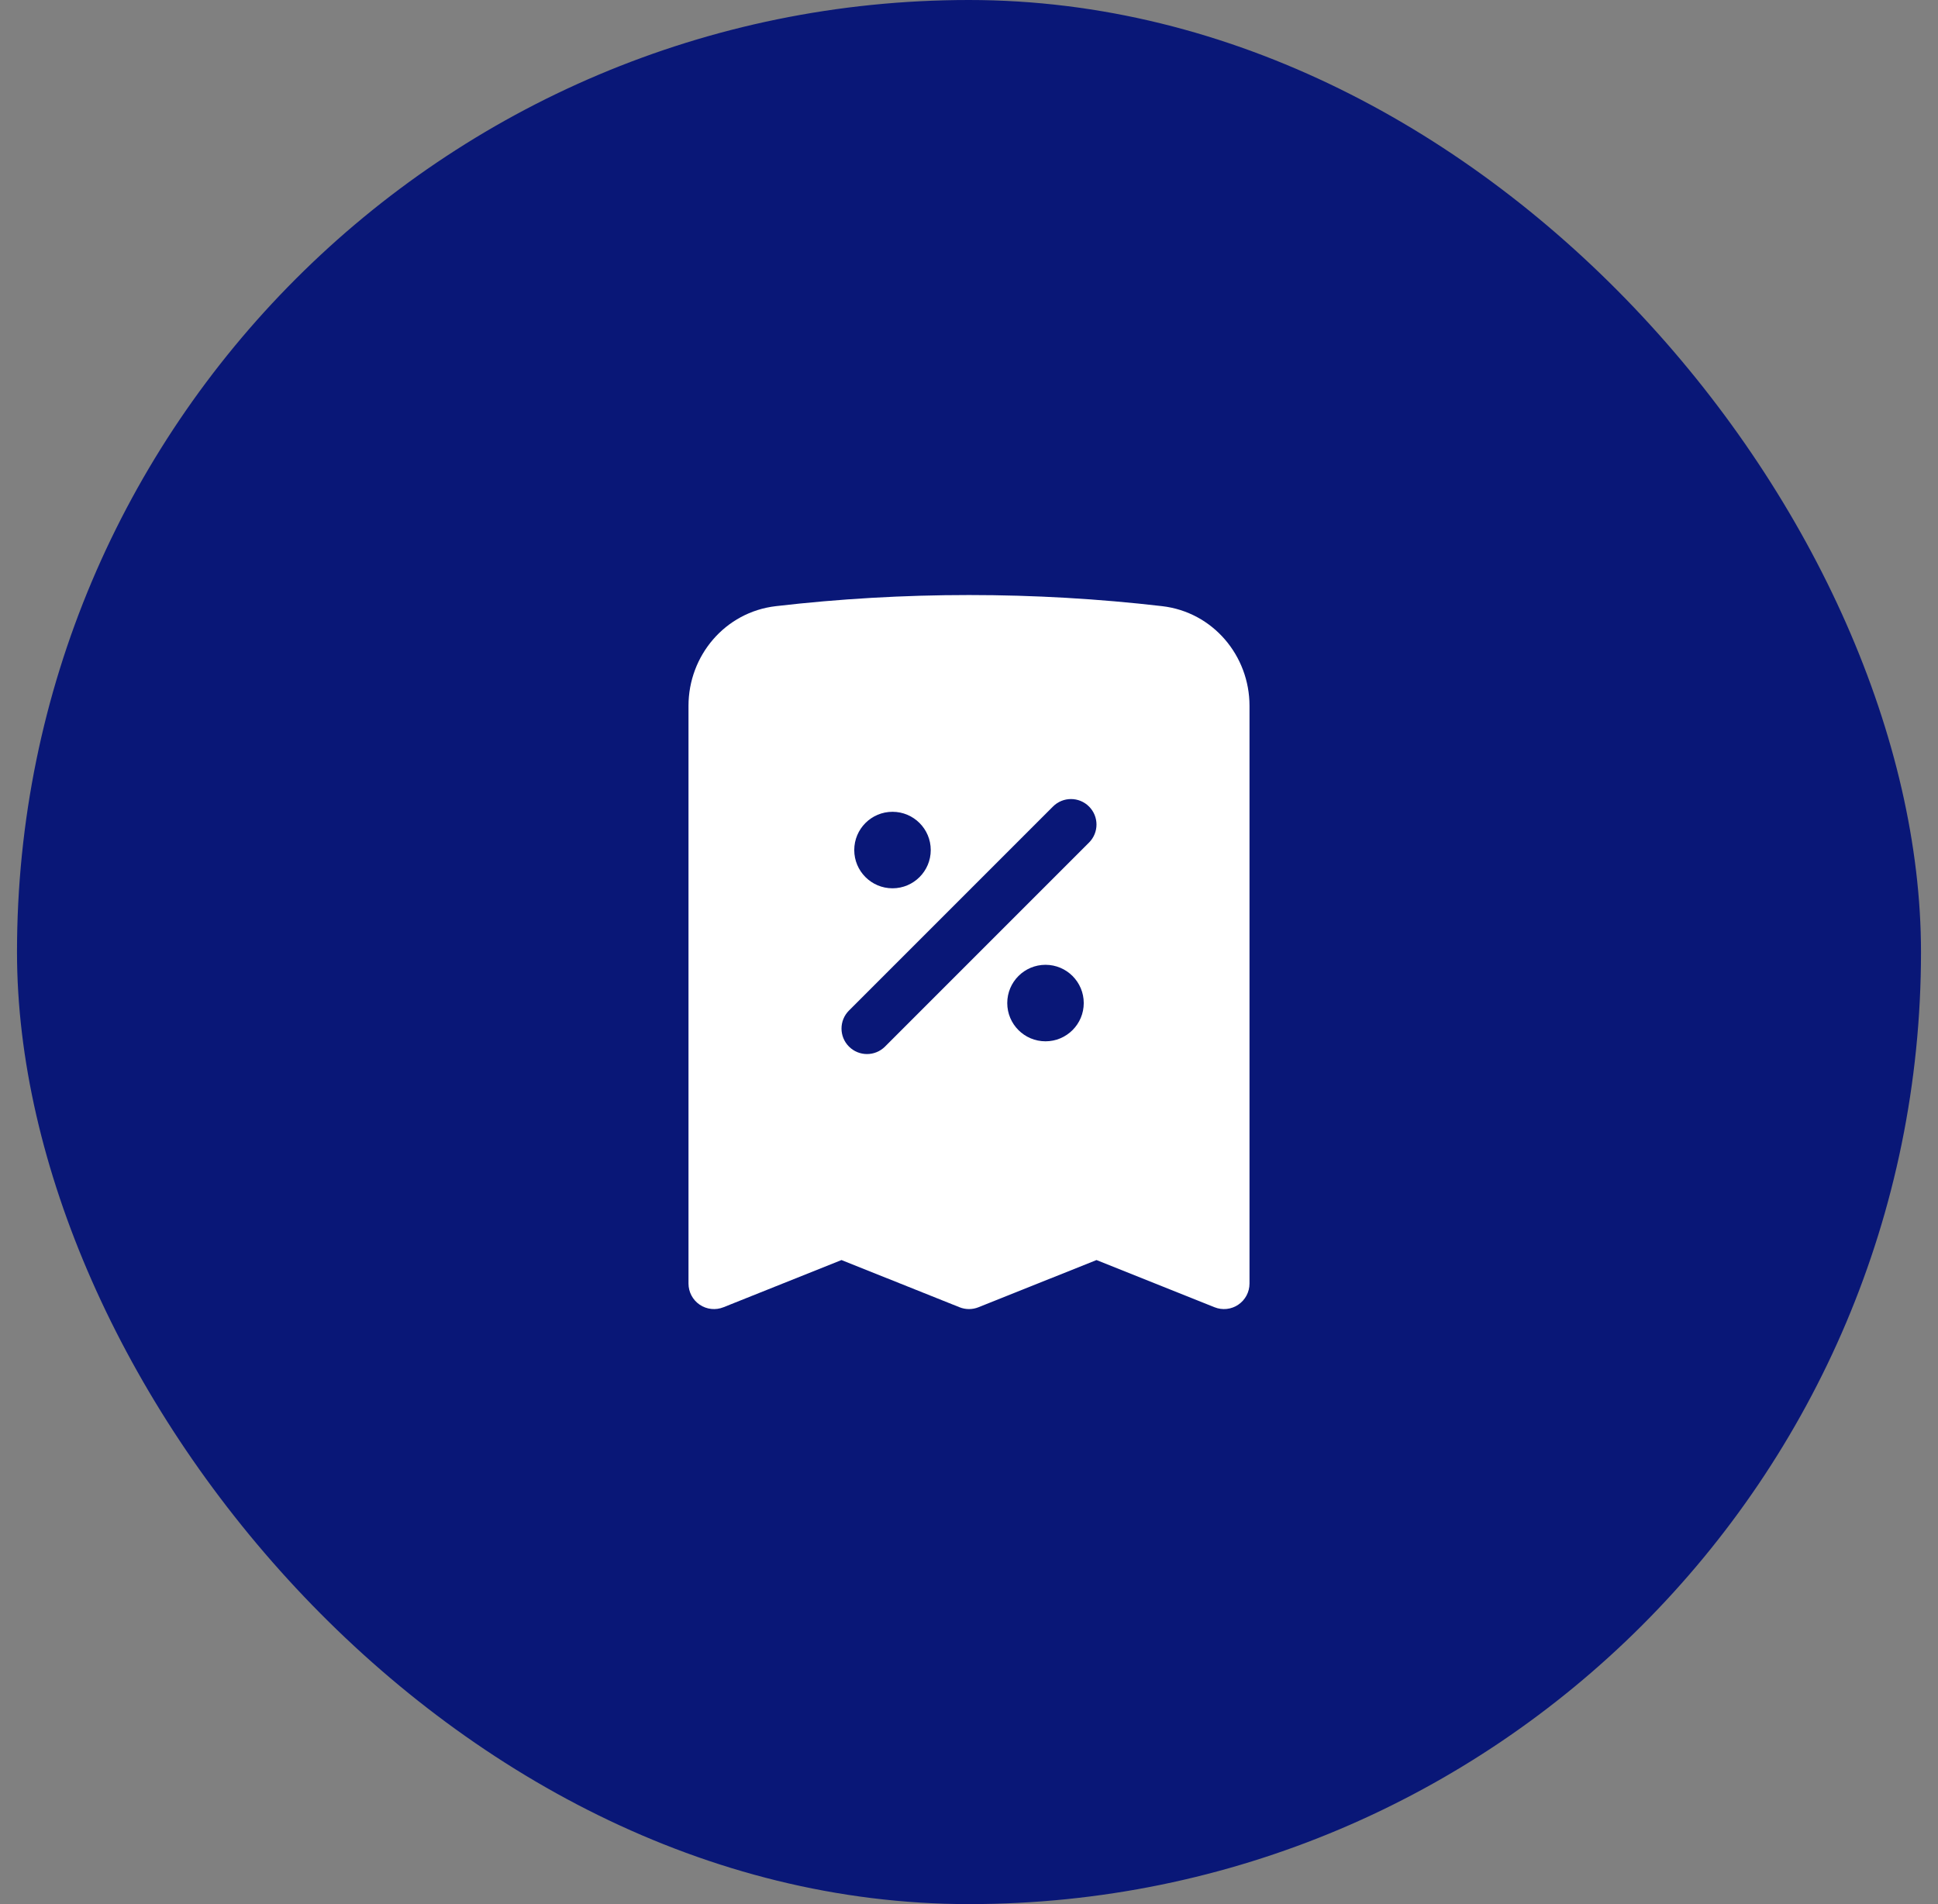 <svg xmlns="http://www.w3.org/2000/svg" width="57" height="56" viewBox="0 0 57 56" fill="none"><rect x="0" y="0" width="57" height="56" fill="#808080" stroke="none"/><rect x="0.5" width="56" height="56" rx="28" fill="#091777"></rect><path fill-rule="evenodd" clip-rule="evenodd" d="M28.5 17.5C26.579 17.5 24.684 17.611 22.82 17.827C21.323 18.001 20.25 19.287 20.25 20.757V37.75C20.25 37.999 20.373 38.231 20.579 38.371C20.786 38.511 21.047 38.539 21.279 38.446L24.75 37.058L28.221 38.446C28.4 38.518 28.6 38.518 28.779 38.446L32.25 37.058L35.721 38.446C35.953 38.539 36.214 38.511 36.42 38.371C36.627 38.231 36.75 37.999 36.75 37.75V20.757C36.75 19.287 35.677 18.001 34.18 17.827C32.316 17.611 30.421 17.5 28.5 17.5ZM32.03 24.78C32.323 24.487 32.323 24.013 32.03 23.72C31.737 23.427 31.263 23.427 30.97 23.72L24.97 29.72C24.677 30.013 24.677 30.487 24.97 30.78C25.263 31.073 25.737 31.073 26.03 30.78L32.03 24.78ZM25.125 25C25.125 24.379 25.629 23.875 26.25 23.875C26.871 23.875 27.375 24.379 27.375 25C27.375 25.621 26.871 26.125 26.25 26.125C25.629 26.125 25.125 25.621 25.125 25ZM30.75 28.375C30.129 28.375 29.625 28.879 29.625 29.5C29.625 30.121 30.129 30.625 30.75 30.625C31.371 30.625 31.875 30.121 31.875 29.5C31.875 28.879 31.371 28.375 30.75 28.375Z" fill="white"></path></svg>